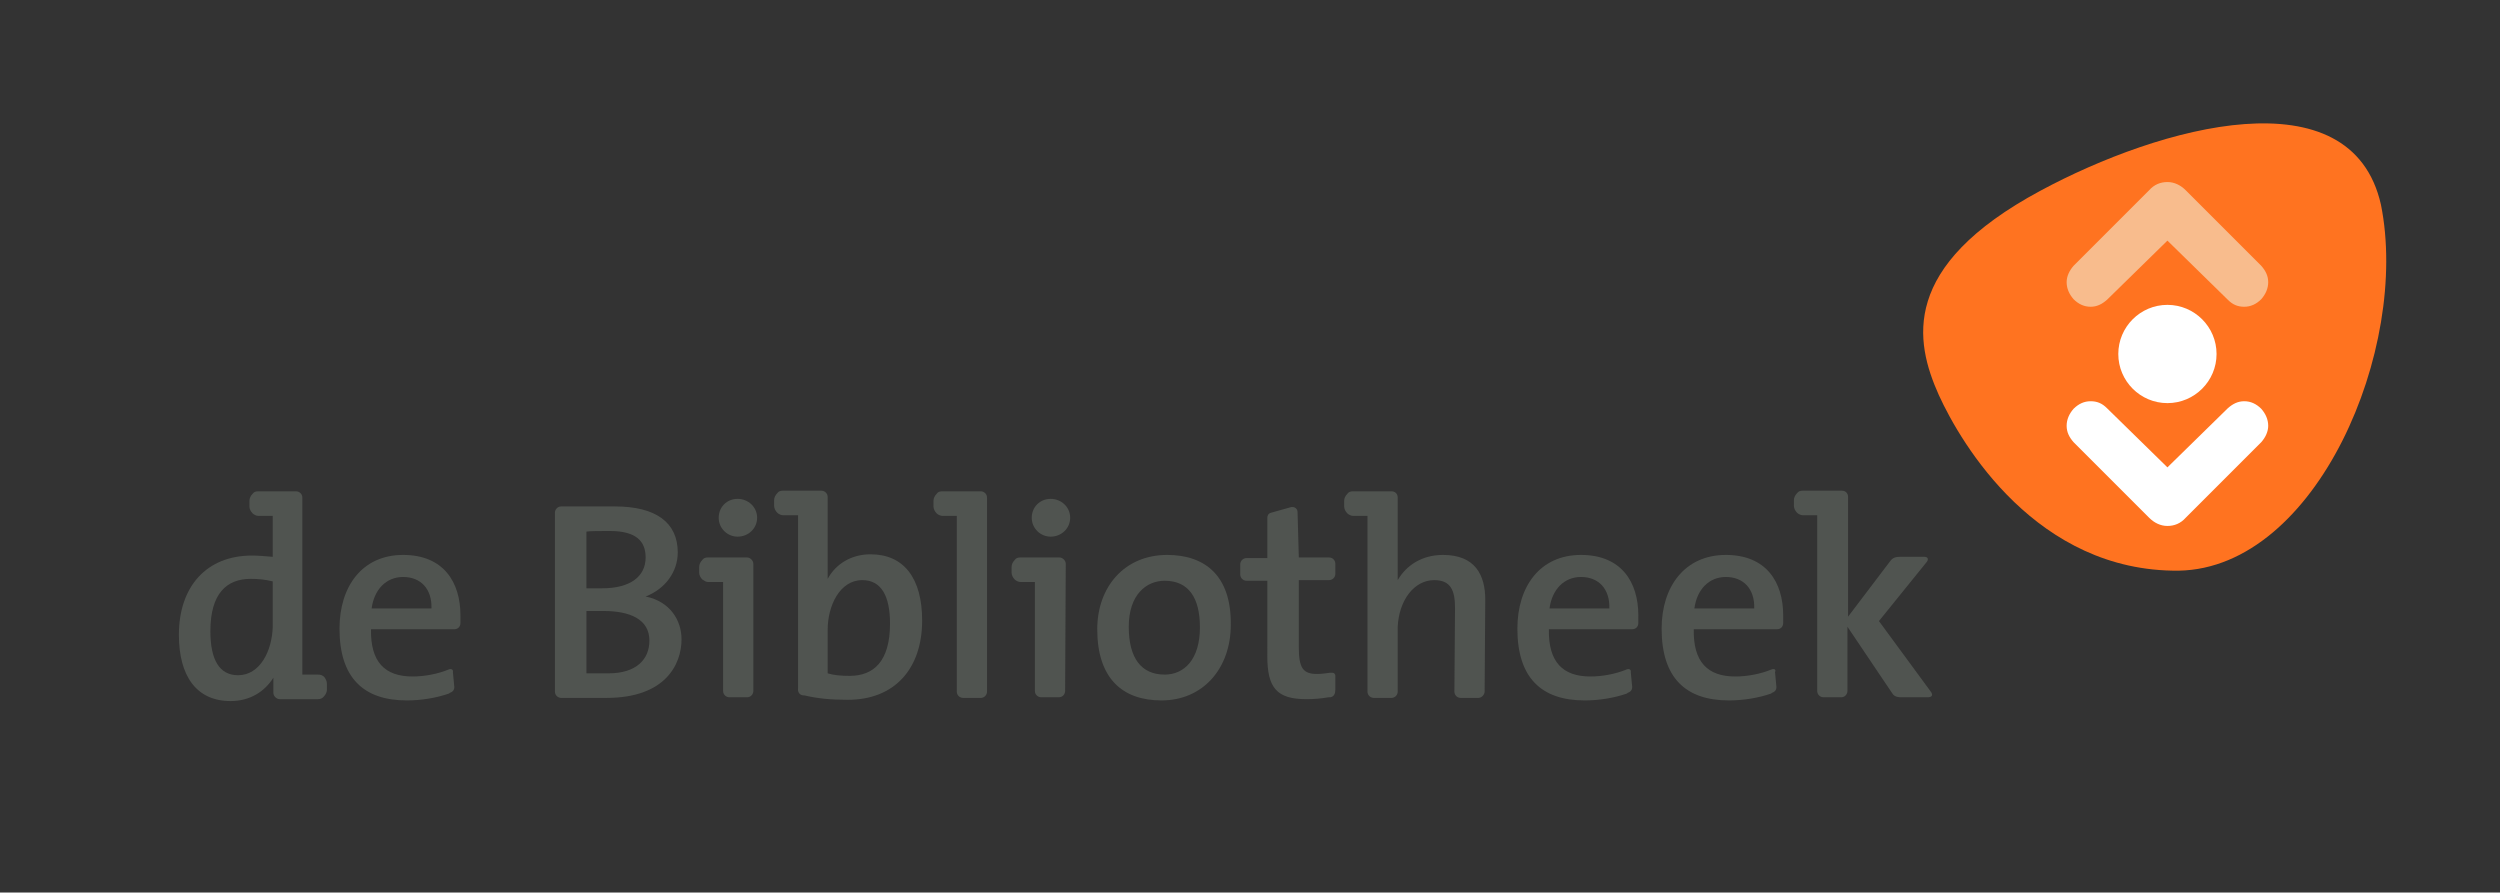 <?xml version="1.0" encoding="utf-8"?>
<!-- Generator: Adobe Illustrator 25.2.3, SVG Export Plug-In . SVG Version: 6.00 Build 0)  -->
<svg version="1.1" id="Layer_1" xmlns="http://www.w3.org/2000/svg" xmlns:xlink="http://www.w3.org/1999/xlink" x="0px" y="0px"
	 viewBox="0 0 396.9 141.7" style="enable-background:new 0 0 396.9 141.7;" xml:space="preserve">
<rect x="0" y="0" width="396.9" height="141.7" fill="#333333" stroke="none"/>
<style type="text/css">
	.st0{fill:#505450;}
	.st1{fill:#FF7320;}
	.st2{fill:#FFFFFF;}
	.st3{fill:#F8BC8D;}
</style>
<g>
	<g>
		<path class="st0" d="M185.3,88.1c-6.8,0-11.1,5.1-11.1,11.8c0,7.8,4,11.3,10.2,11.3c6.6,0,11-5.1,11-12
			C195.5,91.4,191.3,88.1,185.3,88.1z M184.9,107.1c-3.7,0-5.7-2.6-5.7-7.6c0-5.1,2.8-7.3,5.7-7.3c3.8,0,5.6,2.7,5.6,7.4
			C190.5,104.7,188,107.1,184.9,107.1z"/>
		<path class="st0" d="M258.2,106.3c-1.7,0.7-3.8,1.1-5.7,1.1c-4.4,0-6.7-2.3-6.6-7.5l13.2,0c0.6,0,1-0.4,1-1l0-0.2c0-0.4,0-0.7,0-1
			c0-5.3-2.7-9.6-9.1-9.6c-6.5,0-10.1,5-10.1,11.7c0,7.8,3.8,11.4,10.7,11.4c2.3,0,4.7-0.4,6.7-1.1l0.1-0.1c0.6-0.2,0.8-0.6,0.7-1.2
			l-0.2-2.1v0C259,106.3,258.6,106.1,258.2,106.3L258.2,106.3z M246,96.6c0.4-3,2.3-5,5-5c2.8,0,4.6,1.9,4.5,5H246z"/>
		<path class="st0" d="M281.2,106.3c-1.7,0.7-3.8,1.1-5.7,1.1c-4.4,0-6.7-2.3-6.6-7.5l13.2,0c0.6,0,1-0.4,1-1l0-0.2c0-0.4,0-0.7,0-1
			c0-5.3-2.7-9.6-9.1-9.6c-6.5,0-10.2,5-10.2,11.7c0,7.8,3.8,11.4,10.7,11.4c2.3,0,4.7-0.4,6.7-1.1l0.1-0.1c0.6-0.2,0.8-0.6,0.7-1.2
			l-0.2-2.1v0C282,106.3,281.7,106.1,281.2,106.3L281.2,106.3z M269,96.6c0.4-3,2.3-5,5-5c2.8,0,4.6,1.9,4.5,5H269z"/>
		<path class="st0" d="M71.2,106.3c-1.7,0.7-3.8,1.1-5.7,1.1c-4.4,0-6.7-2.3-6.6-7.5l13.2,0c0.6,0,1-0.4,1-1l0-0.2c0-0.4,0-0.7,0-1
			c0-5.3-2.7-9.6-9.1-9.6c-6.5,0-10.1,5-10.1,11.7c0,7.8,3.8,11.4,10.7,11.4c2.3,0,4.7-0.4,6.7-1.1l0.1-0.1c0.6-0.2,0.8-0.6,0.7-1.2
			l-0.2-2.1v0C72,106.3,71.6,106.1,71.2,106.3L71.2,106.3z M59,96.6c0.4-3,2.3-5,5-5c2.8,0,4.6,1.9,4.5,5H59z"/>
		<path class="st0" d="M156.7,79c0-0.6-0.5-1-1-1h-6.1c-0.4,0-0.7,0.1-0.9,0.4c-0.3,0.3-0.5,0.7-0.5,1.1v0.9c0,0.4,0.2,0.8,0.5,1.1
			c0.2,0.2,0.6,0.4,0.9,0.4c0,0,2.3,0,2.3,0l0,27.9c0,0.6,0.5,1,1,1h2.8c0.6,0,1-0.5,1-1L156.7,79z"/>
		<g>
			<path class="st0" d="M127.7,110.4c2.1,0.5,4.2,0.7,6.9,0.7c7.4,0,11.8-4.9,11.8-12.6c0-6.7-2.9-10.5-8.2-10.5
				c-3,0-5.5,1.5-6.8,3.9l0-13c0-0.6-0.5-1-1-1h-6.1h0c-0.4,0-0.7,0.1-0.9,0.4c-0.3,0.3-0.5,0.7-0.5,1.1v0.9c0,0.4,0.2,0.8,0.5,1.1
				c0.2,0.2,0.6,0.4,0.9,0.4c0,0,2.4,0,2.4,0l0,27.5c-0.1,0.6,0.3,1.1,0.9,1.1L127.7,110.4z M134.9,107.3c-1.4,0-2.5-0.1-3.5-0.4
				V100c0-3.8,1.9-7.9,5.5-7.9c3,0,4.4,2.5,4.4,6.9C141.3,105,138.7,107.3,134.9,107.3z"/>
		</g>
		<g>
			<path class="st0" d="M51.5,107.5c-0.3-0.3-0.6-0.4-1-0.4H48V79c0-0.6-0.5-1-1-1l-6,0c-0.4,0-0.7,0.1-0.9,0.4
				c-0.3,0.3-0.5,0.7-0.5,1.1v0.9c0,0.4,0.2,0.8,0.5,1.1c0.2,0.2,0.6,0.4,0.9,0.4c0,0,2.3,0,2.3,0v6.5c-1.2-0.1-2.3-0.2-3.3-0.2
				c-7.2,0-11.6,4.9-11.6,12.6c0,6.4,2.7,10.5,8.2,10.5c3.1,0,5.4-1.5,6.8-3.7v2.4c0,0.5,0.5,1,1,1h6.1c0.3,0,0.6-0.1,0.8-0.3
				c0.3-0.3,0.6-0.7,0.6-1.2v-0.9C51.9,108.1,51.7,107.8,51.5,107.5z M37.8,107.2c-3,0-4.4-2.5-4.4-7c0-6,2.6-8.3,6.4-8.3
				c1.2,0,2.3,0.1,3.5,0.4v7.2C43.2,103.3,41.3,107.2,37.8,107.2z"/>
		</g>
		<g>
			<path class="st0" d="M166.8,79.2c-1.7,0-3,1.3-3,3c0,1.7,1.4,3,3,3c1.7,0,3.1-1.3,3.1-3C169.9,80.5,168.5,79.2,166.8,79.2z"/>
			<path class="st0" d="M169.2,89.5c0-0.5-0.5-1-1-1H162c-0.4,0-0.7,0.1-0.9,0.4c-0.3,0.3-0.5,0.7-0.5,1.1v0.9
				c0,0.4,0.2,0.8,0.5,1.1c0.2,0.2,0.6,0.4,0.9,0.4c0,0,2.3,0,2.3,0l0,17.3c0,0.6,0.5,1,1,1h2.8c0.6,0,1-0.5,1-1L169.2,89.5z"/>
		</g>
		<g>
			<path class="st0" d="M117.1,79.2c-1.7,0-3,1.3-3,3c0,1.7,1.4,3,3,3c1.7,0,3.1-1.3,3.1-3C120.2,80.5,118.8,79.2,117.1,79.2z"/>
			<path class="st0" d="M119.6,89.5c0-0.5-0.5-1-1-1h-6.2c-0.4,0-0.7,0.1-0.9,0.4c-0.3,0.3-0.5,0.7-0.5,1.1v0.9
				c0,0.4,0.2,0.8,0.5,1.1c0.3,0.2,0.6,0.4,0.9,0.4c0,0,2.4,0,2.4,0l0,17.3c0,0.6,0.5,1,1,1h2.8c0.6,0,1-0.5,1-1L119.6,89.5z"/>
		</g>
		<path class="st0" d="M235.8,95.2c0-3.9-1.6-7.1-6.7-7.1c-3.3,0-5.8,1.6-7.2,4l0-13.1c0-0.6-0.4-1-1-1h-6.1c-0.4,0-0.7,0.1-0.9,0.4
			c-0.3,0.3-0.5,0.7-0.5,1.1v0.9c0,0.4,0.2,0.8,0.5,1.1c0.2,0.2,0.6,0.4,0.9,0.4c0,0,2.3,0,2.3,0l0,27.9c0,0.6,0.5,1,1,1h2.8
			c0.6,0,1-0.5,1-1l0-10.3c0.2-4.2,2.6-7.4,5.8-7.4c2.6,0,3.3,1.6,3.3,4.4l-0.1,13.3c0,0.6,0.5,1,1,1h2.8c0.5,0,1-0.5,1-1
			L235.8,95.2z"/>
		<path class="st0" d="M206.2,88.5h4.8c0.6,0,1,0.5,1,1v1.6c0,0.6-0.5,1-1,1h-4.8l0,10.7c0,3.3,0.7,4.2,2.9,4.2
			c0.7,0,1.4-0.1,2.1-0.2c0,0,0.2,0,0.3,0c0.3,0,0.5,0.2,0.5,0.5l0,2.2c0,0.6-0.2,1.1-0.8,1.2l-0.2,0l-0.1,0
			c-1.1,0.2-2.3,0.3-3.5,0.3c-4.7,0-6.2-1.8-6.2-6.8V92.2h-3.3c-0.6,0-1-0.5-1-1v-1.6c0-0.6,0.5-1,1-1h3.3l0-6.4
			c0-0.4,0.2-0.7,0.6-0.8l3.2-0.9c0.1,0,0.1,0,0.2,0c0.5,0,0.8,0.4,0.8,0.8L206.2,88.5z"/>
		<path class="st0" d="M306.6,109.9l-8.3-11.3l7.6-9.4c0.3-0.4,0.2-0.8-0.4-0.8h-3.9c-1,0-1.3,0.4-1.6,0.8l-6.6,8.7l0-19
			c0-0.6-0.4-1-1-1h-6.2c-0.4,0-0.7,0.1-0.9,0.4c-0.3,0.3-0.5,0.7-0.5,1.1v0.9c0,0.4,0.2,0.8,0.5,1.1c0.2,0.2,0.6,0.4,0.9,0.4
			c0,0,2.3,0,2.3,0l0,27.9c0,0.6,0.5,1,1,1h2.8c0.6,0,1-0.5,1-1l0-10.2l7,10.4c0.3,0.5,0.6,0.8,1.6,0.8h4.1
			C306.7,110.7,306.9,110.4,306.6,109.9z"/>
		<g>
			<path class="st0" d="M102.5,94.7L102.5,94.7c3.1-1.2,5.1-3.9,5.1-7c0-4.7-3.4-7.3-10-7.3c-1.9,0-8.5,0-8.5,0c-0.6,0-1,0.5-1,1
				v28.4c0,0.6,0.5,1,1,1c0,0,5.4,0,7.2,0c9.3,0,11.9-5.3,11.9-9.3C108.2,98.5,106.4,95.5,102.5,94.7z M96.8,84.3
				c4.3,0,5.7,1.7,5.7,4.2c0,3-2.4,4.9-6.9,4.9c-1,0-1.7,0-2.5,0v-9C93.5,84.3,95.6,84.3,96.8,84.3z M96.6,106.9c-1.4,0-3.1,0-3.5,0
				V97c0.7,0,2.2,0,2.7,0c4.2,0,7.3,1.3,7.3,4.7C103.1,104.7,101,106.9,96.6,106.9z"/>
		</g>
	</g>
</g>
<g>
	<g>
		<g>
			<path class="st1" d="M378,32.5c-4.7-20.9-35-12.5-54.1-2.2c-22.3,12-19.9,23.9-16.1,32.4c3.6,7.9,15.6,28.1,38.1,27.9
				C367.8,90.2,382.6,55.3,378,32.5z"/>
			<path class="st2" d="M351.9,56.2c0,4.3-3.5,7.8-7.8,7.8c-4.3,0-7.8-3.5-7.8-7.8c0-4.3,3.5-7.8,7.8-7.8
				C348.4,48.4,351.9,51.9,351.9,56.2z"/>
		</g>
	</g>
	<path class="st3" d="M328.1,44.8c0,1,0.4,1.9,1.1,2.7c0.8,0.8,1.7,1.2,2.7,1.2c1,0,1.8-0.4,2.6-1.1c0,0,8.8-8.6,9.6-9.4
		c0.8,0.8,9.6,9.4,9.6,9.4c0.8,0.8,1.6,1.1,2.6,1.1c1,0,1.9-0.4,2.7-1.2c0.7-0.8,1.1-1.7,1.1-2.7c0-1-0.4-1.8-1.1-2.6l-12-12
		c0,0,0,0,0,0c-0.8-0.8-1.8-1.3-2.9-1.3c0,0,0,0,0,0c0,0,0,0,0,0c-1.1,0-2.1,0.4-2.9,1.3c0,0,0,0,0,0l-12,12
		C328.5,43,328.1,43.9,328.1,44.8z"/>
	<path class="st2" d="M360.1,67.6c0-1-0.4-1.9-1.1-2.7c-0.8-0.8-1.7-1.2-2.7-1.2c-1,0-1.8,0.4-2.6,1.1c0,0-8.8,8.6-9.6,9.4
		c-0.8-0.8-9.6-9.4-9.6-9.4c-0.8-0.8-1.6-1.1-2.6-1.1c-1,0-1.9,0.4-2.7,1.2c-0.7,0.8-1.1,1.7-1.1,2.7c0,1,0.4,1.8,1.1,2.6l12,12
		c0,0,0,0,0,0c0.8,0.8,1.8,1.3,2.9,1.3c0,0,0,0,0,0c0,0,0,0,0,0c1.1,0,2.1-0.4,2.9-1.3c0,0,0,0,0,0l12-12
		C359.7,69.4,360.1,68.5,360.1,67.6z"/>
</g>
</svg>
